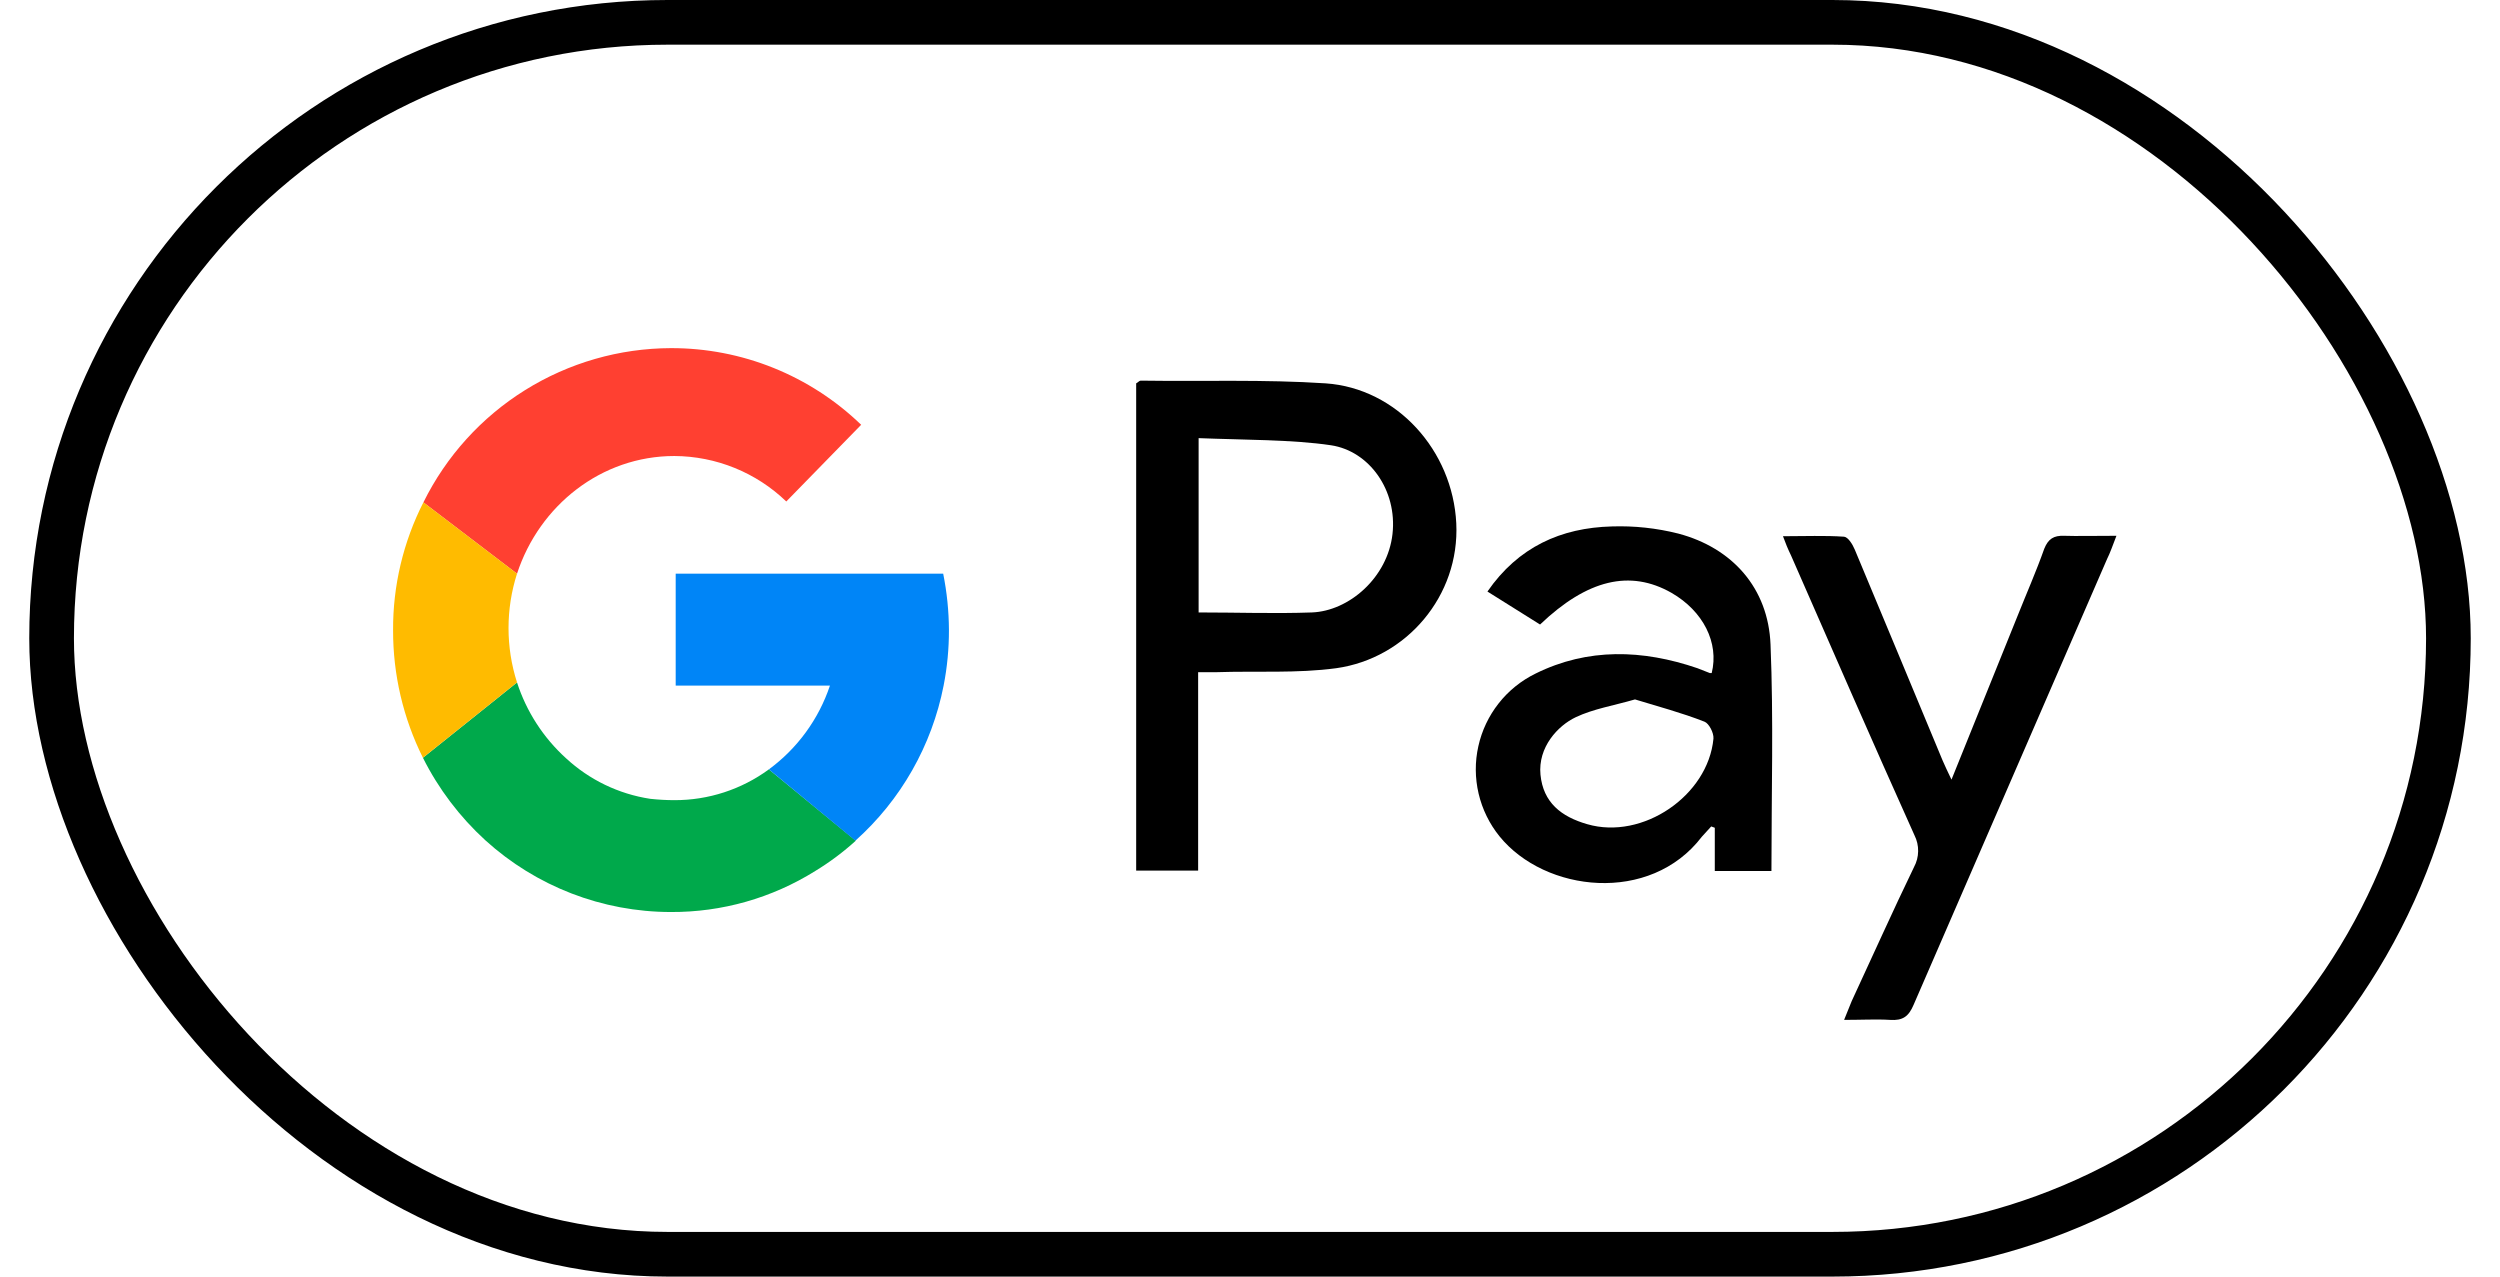 <svg width="47" height="24" viewBox="0 0 47 24" fill="none" xmlns="http://www.w3.org/2000/svg">
<rect x="0.97" y="0.42" width="45.06" height="23.16" rx="11.58" stroke="black" stroke-width="0.84"/>
<path d="M16.089 15.805C15.853 16.019 15.598 16.21 15.326 16.375C14.512 16.884 13.571 17.151 12.611 17.146C11.322 17.145 10.079 16.664 9.124 15.797C8.642 15.356 8.244 14.831 7.951 14.246L9.72 12.83C9.897 13.377 10.215 13.869 10.641 14.255C11.081 14.662 11.633 14.928 12.225 15.018C12.376 15.034 12.527 15.043 12.678 15.043C13.317 15.045 13.94 14.842 14.455 14.464L16.089 15.805Z" fill="#00A94B"/>
<path d="M22.525 16.367H21.36V7.207C21.394 7.19 21.419 7.156 21.444 7.156C22.609 7.173 23.774 7.131 24.922 7.207C26.263 7.299 27.311 8.472 27.378 9.838C27.445 11.204 26.439 12.377 25.123 12.562C24.386 12.662 23.623 12.612 22.877 12.637H22.525V16.367ZM22.534 11.514C23.263 11.514 23.967 11.539 24.662 11.514C25.358 11.489 26.087 10.861 26.179 10.039C26.271 9.218 25.744 8.48 25.023 8.371C24.302 8.263 23.372 8.271 22.534 8.237V11.514Z" fill="black"/>
<path d="M33.303 16.375H32.238V15.562L32.171 15.537L31.995 15.73C31.023 17.004 29.045 16.778 28.19 15.722C28.001 15.488 27.867 15.214 27.798 14.921C27.729 14.627 27.727 14.322 27.793 14.029C27.858 13.735 27.989 13.459 28.175 13.223C28.361 12.986 28.599 12.795 28.869 12.663C29.85 12.177 30.881 12.21 31.911 12.562L32.146 12.654H32.18C32.322 12.084 32.02 11.489 31.425 11.146C30.646 10.702 29.841 10.894 28.953 11.741L27.964 11.121C28.542 10.283 29.347 9.922 30.302 9.897C30.723 9.883 31.143 9.928 31.551 10.031C32.565 10.299 33.244 11.054 33.286 12.118C33.344 13.518 33.303 14.925 33.303 16.375ZM30.738 13.149C30.336 13.266 29.959 13.325 29.623 13.484C29.288 13.643 28.911 14.046 28.961 14.565C29.012 15.085 29.347 15.353 29.841 15.495C30.881 15.797 32.112 14.959 32.213 13.886C32.221 13.777 32.129 13.601 32.045 13.568C31.618 13.4 31.174 13.283 30.738 13.149Z" fill="black"/>
<path d="M33.52 10.081C33.94 10.081 34.3 10.065 34.669 10.09C34.744 10.098 34.828 10.232 34.87 10.333C35.423 11.649 35.968 12.973 36.521 14.297C36.563 14.397 36.613 14.498 36.688 14.657L37.929 11.582C38.096 11.162 38.281 10.743 38.432 10.316C38.507 10.132 38.608 10.065 38.809 10.073C39.01 10.081 39.429 10.073 39.789 10.073C39.714 10.266 39.672 10.391 39.613 10.509C38.401 13.302 37.188 16.096 35.976 18.89C35.884 19.107 35.775 19.191 35.532 19.174C35.289 19.158 34.987 19.174 34.669 19.174L34.811 18.823C35.205 17.976 35.582 17.13 35.984 16.3C36.033 16.209 36.06 16.107 36.061 16.003C36.063 15.9 36.039 15.797 35.993 15.705C35.205 13.953 34.442 12.202 33.671 10.442C33.614 10.325 33.564 10.204 33.52 10.081Z" fill="black"/>
<path d="M16.19 7.986L14.782 9.428C14.217 8.883 13.463 8.577 12.678 8.573C11.304 8.573 10.139 9.503 9.72 10.786L7.96 9.445C8.389 8.576 9.051 7.845 9.873 7.333C10.695 6.821 11.643 6.548 12.611 6.545C13.946 6.541 15.23 7.059 16.19 7.986Z" fill="#FF4031"/>
<path d="M9.72 10.785C9.507 11.45 9.507 12.165 9.72 12.83L7.951 14.246C7.58 13.502 7.388 12.681 7.39 11.85C7.385 11.014 7.581 10.189 7.96 9.444L9.72 10.785Z" fill="#FFBB00"/>
<path d="M17.84 11.841C17.841 12.193 17.808 12.544 17.74 12.889C17.519 14.016 16.937 15.04 16.081 15.805L14.455 14.464C14.991 14.07 15.392 13.52 15.603 12.889H12.703V10.785H17.732C17.802 11.133 17.838 11.486 17.84 11.841Z" fill="#0085F7"/>
</svg>
